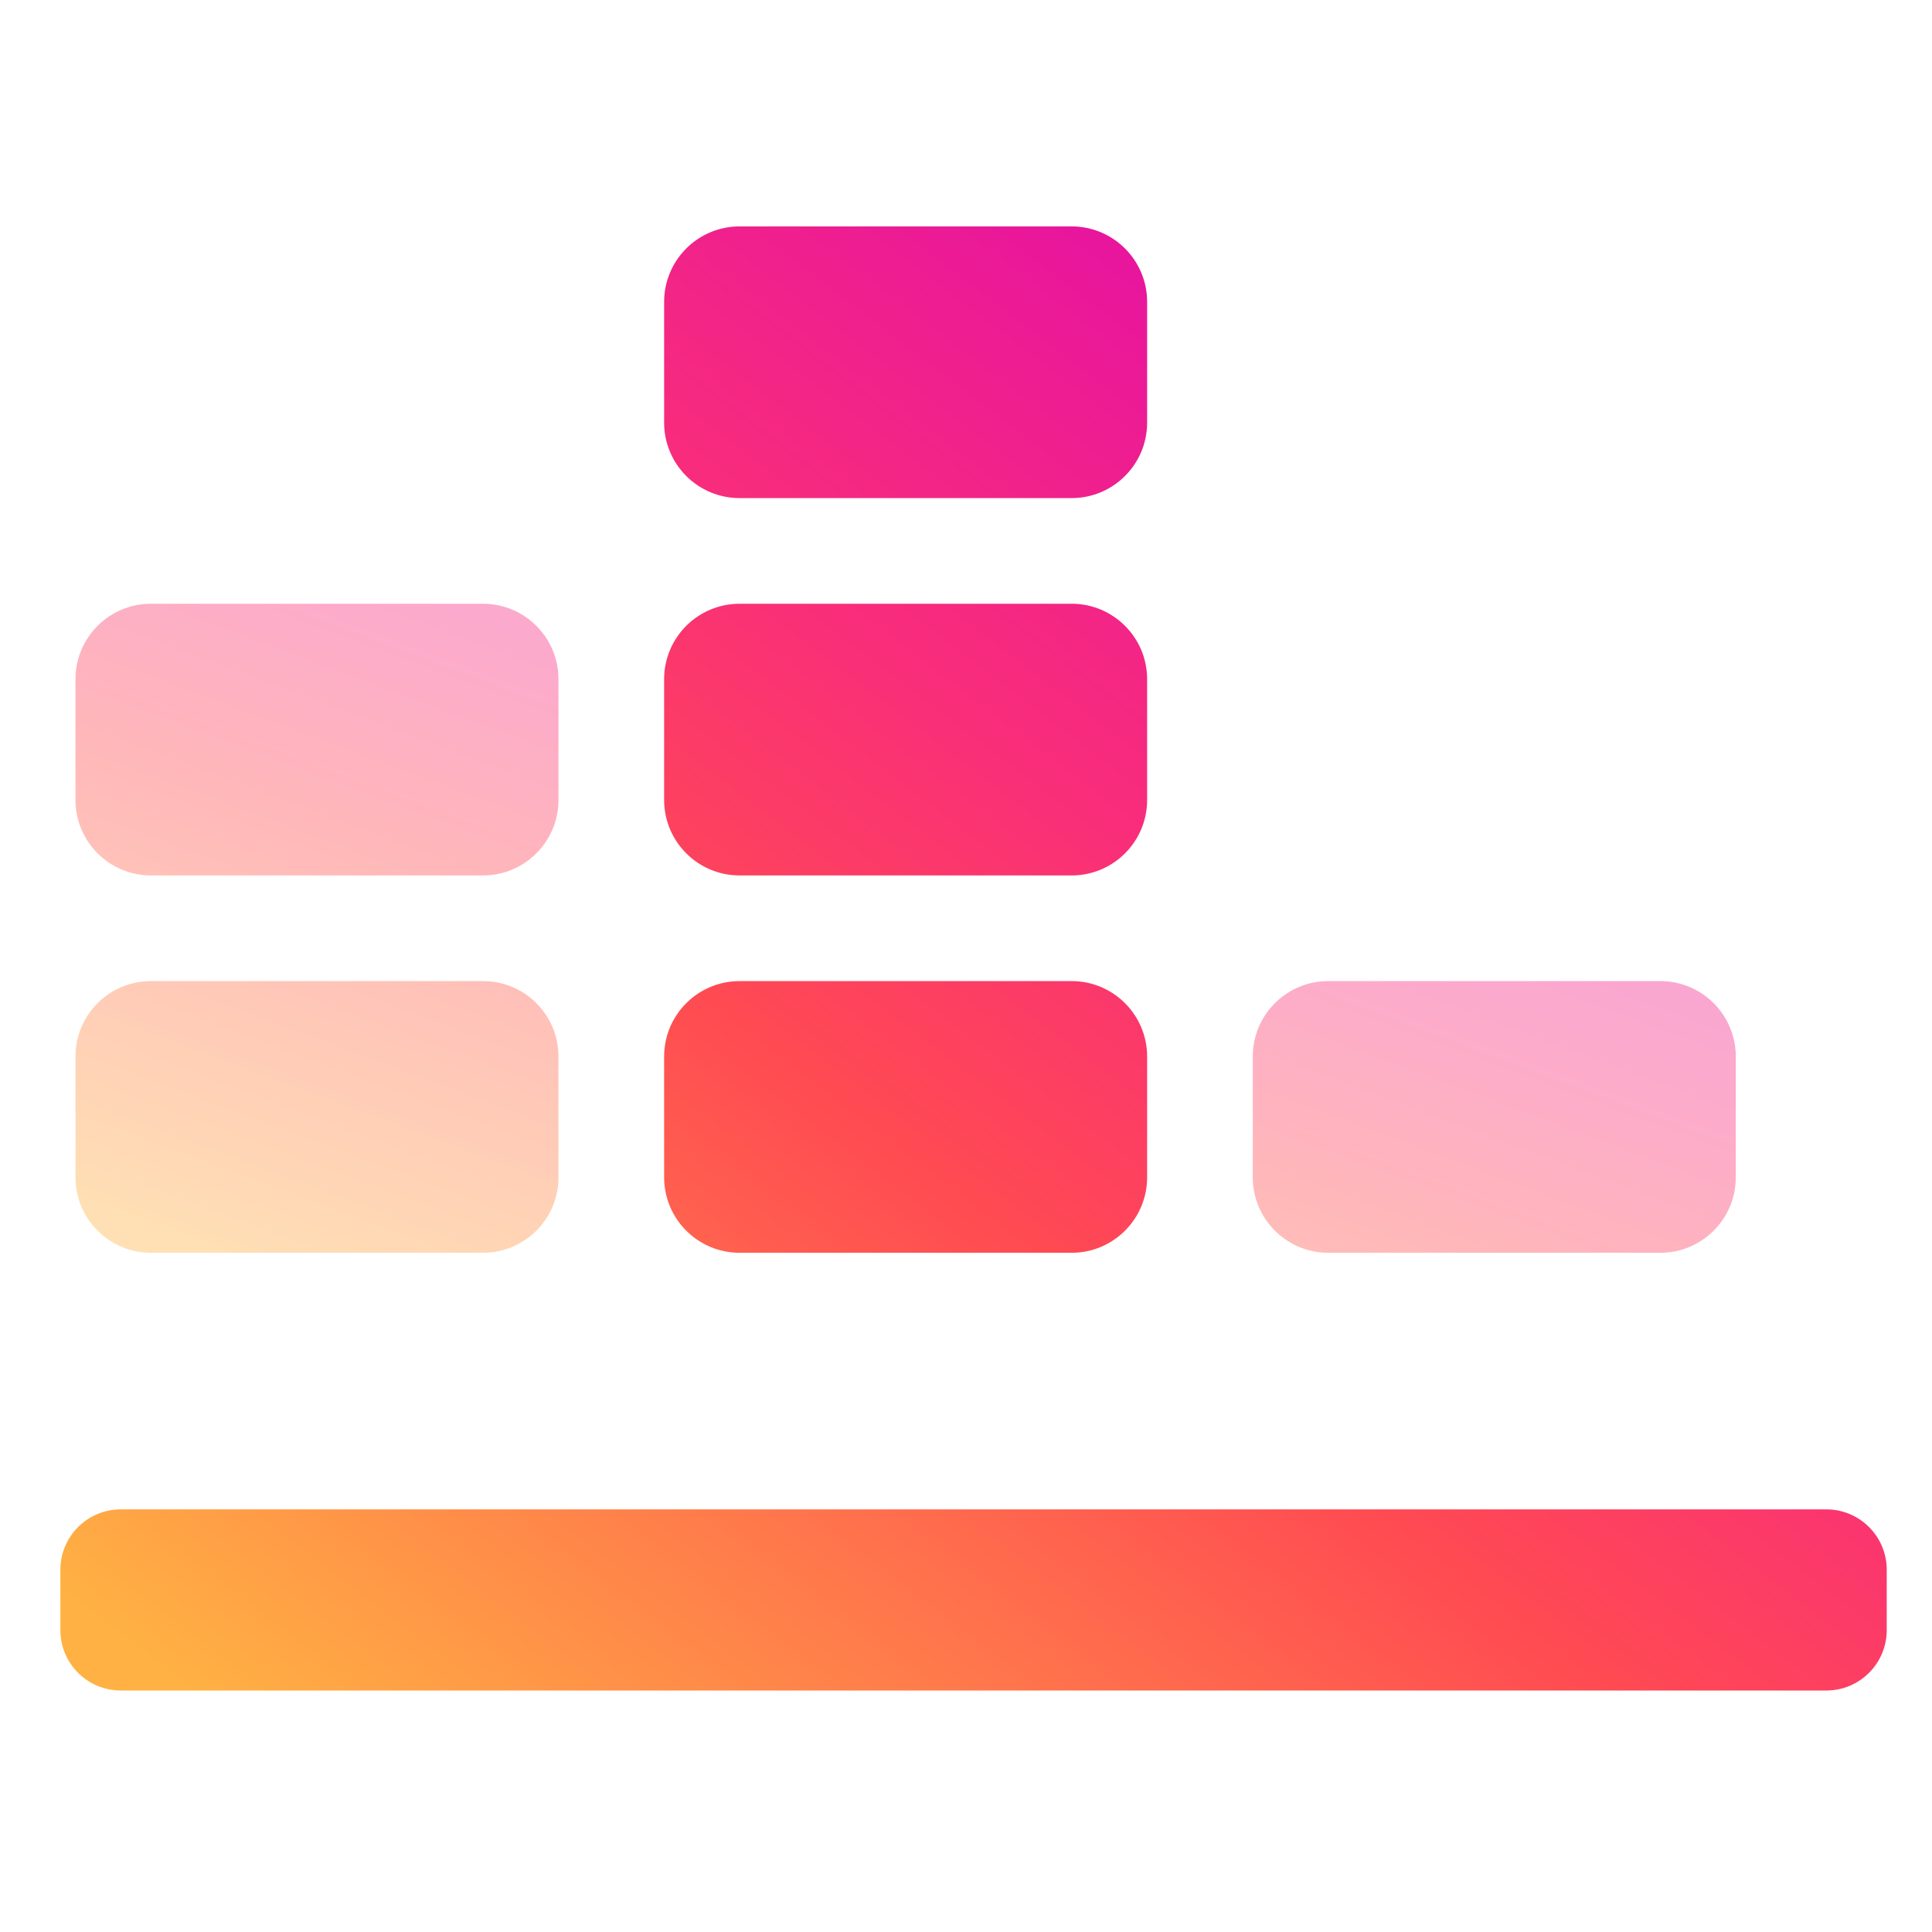 <svg width="128" height="128" viewBox="0 0 128 128" fill="none" xmlns="http://www.w3.org/2000/svg">
<path fill-rule="evenodd" clip-rule="evenodd" d="M44 20C44 17.239 46.239 15 49 15H71C73.761 15 76 17.239 76 20V28C76 30.761 73.761 33 71 33H49C46.239 33 44 30.761 44 28V20ZM4 104C4 101.791 5.791 100 8 100H121C123.209 100 125 101.791 125 104V108C125 110.209 123.209 112 121 112H8C5.791 112 4 110.209 4 108V104ZM44 70C44 67.239 46.239 65 49 65H71C73.761 65 76 67.239 76 70V78C76 80.761 73.761 83 71 83H49C46.239 83 44 80.761 44 78V70ZM49 40C46.239 40 44 42.239 44 45V53C44 55.761 46.239 58 49 58H71C73.761 58 76 55.761 76 53V45C76 42.239 73.761 40 71 40H49Z" fill="url(#paint0_linear_80_201)"/>
<g opacity="0.4">
<path d="M5 45C5 42.239 7.239 40 10 40H32C34.761 40 37 42.239 37 45V53C37 55.761 34.761 58 32 58H10C7.239 58 5 55.761 5 53V45Z" fill="url(#paint1_linear_80_201)"/>
<path d="M10 65C7.239 65 5 67.239 5 70V78C5 80.761 7.239 83 10 83H32C34.761 83 37 80.761 37 78V70C37 67.239 34.761 65 32 65H10Z" fill="url(#paint2_linear_80_201)"/>
<path d="M83 70C83 67.239 85.239 65 88 65H110C112.761 65 115 67.239 115 70V78C115 80.761 112.761 83 110 83H88C85.239 83 83 80.761 83 78V70Z" fill="url(#paint3_linear_80_201)"/>
</g>
<defs>
<linearGradient id="paint0_linear_80_201" x1="119.518" y1="16.667" x2="33.908" y2="128.936" gradientUnits="userSpaceOnUse">
<stop stop-color="#D800BD"/>
<stop offset="0.408" stop-color="#F92D7A"/>
<stop offset="0.59" stop-color="#FF4A52"/>
<stop offset="1" stop-color="#FFB243"/>
</linearGradient>
<linearGradient id="paint1_linear_80_201" x1="110.016" y1="40.739" x2="84.305" y2="109.886" gradientUnits="userSpaceOnUse">
<stop stop-color="#D800BD"/>
<stop offset="0.408" stop-color="#F92D7A"/>
<stop offset="0.59" stop-color="#FF4A52"/>
<stop offset="1" stop-color="#FFB243"/>
</linearGradient>
<linearGradient id="paint2_linear_80_201" x1="110.016" y1="40.739" x2="84.305" y2="109.886" gradientUnits="userSpaceOnUse">
<stop stop-color="#D800BD"/>
<stop offset="0.408" stop-color="#F92D7A"/>
<stop offset="0.59" stop-color="#FF4A52"/>
<stop offset="1" stop-color="#FFB243"/>
</linearGradient>
<linearGradient id="paint3_linear_80_201" x1="110.016" y1="40.739" x2="84.305" y2="109.886" gradientUnits="userSpaceOnUse">
<stop stop-color="#D800BD"/>
<stop offset="0.408" stop-color="#F92D7A"/>
<stop offset="0.59" stop-color="#FF4A52"/>
<stop offset="1" stop-color="#FFB243"/>
</linearGradient>
</defs>
</svg>
